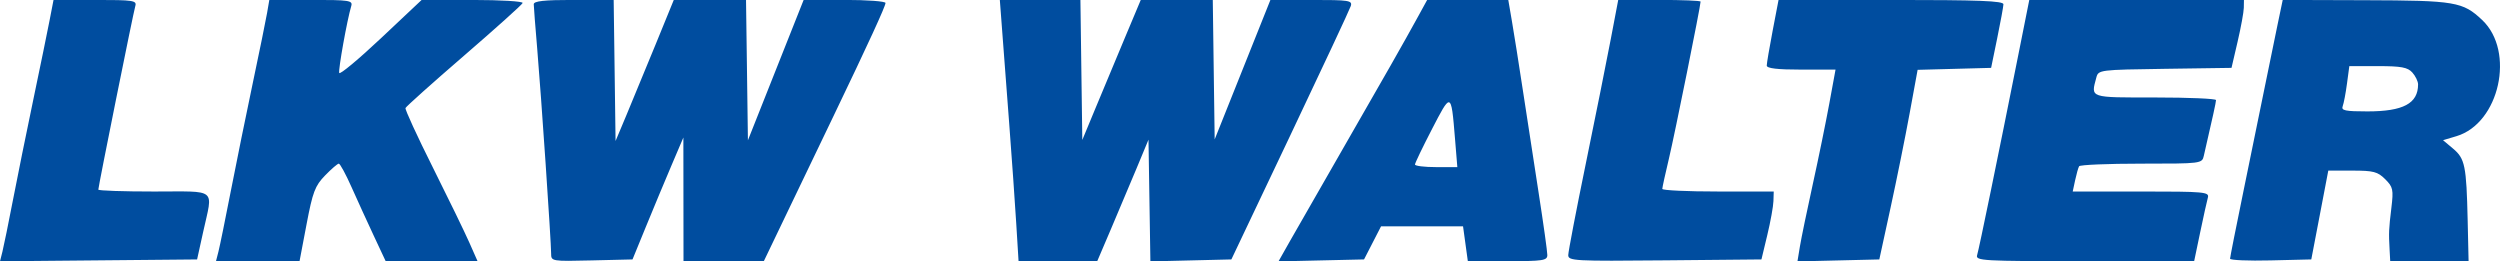 <?xml version="1.0" encoding="UTF-8" standalone="no"?>
<svg
   xmlns:dc="http://purl.org/dc/elements/1.1/"
   xmlns:cc="http://creativecommons.org/ns#"
   xmlns:rdf="http://www.w3.org/1999/02/22-rdf-syntax-ns#"
   xmlns:svg="http://www.w3.org/2000/svg"
   xmlns="http://www.w3.org/2000/svg"
   xmlns:sodipodi="http://sodipodi.sourceforge.net/DTD/sodipodi-0.dtd"
   xmlns:inkscape="http://www.inkscape.org/namespaces/inkscape"
   width="717.741"
   height="75.067"
   viewBox="0 0 162.763 17.017"
   version="1.1"
   id="svg12"
   sodipodi:docname="lkw-walter.svg"
   inkscape:version="0.92.4 (5da689c313, 2019-01-14)">
  <defs
     id="defs16" />
  <sodipodi:namedview
     pagecolor="#ffffff"
     bordercolor="#666666"
     borderopacity="1"
     objecttolerance="10"
     gridtolerance="10"
     guidetolerance="10"
     inkscape:pageopacity="0"
     inkscape:pageshadow="2"
     inkscape:window-width="3440"
     inkscape:window-height="1387"
     id="namedview14"
     showgrid="false"
     fit-margin-top="0"
     fit-margin-left="0"
     fit-margin-right="0"
     fit-margin-bottom="0"
     inkscape:zoom="0.6752"
     inkscape:cx="935.67413"
     inkscape:cy="-9.1200446"
     inkscape:window-x="-8"
     inkscape:window-y="-8"
     inkscape:window-maximized="1"
     inkscape:current-layer="svg12" />
  <path
     id="path863"
     style="color:#000000;clip-rule:nonzero;display:inline;overflow:visible;visibility:visible;opacity:1;isolation:auto;mix-blend-mode:normal;color-interpolation:sRGB;color-interpolation-filters:linearRGB;solid-color:#000000;solid-opacity:1;fill:#004d9f;fill-opacity:1;fill-rule:nonzero;stroke:none;stroke-width:4.535;stroke-linecap:butt;stroke-linejoin:round;stroke-miterlimit:4;stroke-dasharray:none;stroke-dashoffset:0;stroke-opacity:1;color-rendering:auto;image-rendering:auto;shape-rendering:auto;text-rendering:auto;enable-background:accumulate"
     d="m 148.617,-0.007 -0.343,1.644 c -0.189,0.904 -0.56,2.716 -0.826,4.025 -0.266,1.31 -0.881,4.32 -1.369,6.69 -0.487,2.37 -0.888,4.388 -0.89,4.486 -0.002,0.098 1.186,0.149 2.642,0.113 l 2.646,-0.064 0.554,-2.891 0.553,-2.891 h 1.573 c 1.37,0 1.645,0.072 2.132,0.559 0.512,0.512 0.546,0.671 0.402,1.871 -0.169,1.408 -0.177,1.599 -0.115,2.729 l 0.04,0.737 h 2.551 l 2.551,4.53e-4 -0.06,-2.665 c -0.08,-3.546 -0.174,-4.01 -0.949,-4.662 l -0.654,-0.55 0.875,-0.262 c 2.8,-0.839 3.836,-5.52 1.674,-7.561 -1.26,-1.19 -1.745,-1.272 -7.616,-1.291 z m 4.336,4.309 h 1.863 c 1.517,0 1.933,0.077 2.238,0.415 0.206,0.228 0.375,0.577 0.375,0.775 0,1.244 -0.966,1.758 -3.301,1.758 -1.444,0 -1.715,-0.057 -1.607,-0.338 0.071,-0.186 0.197,-0.849 0.28,-1.474 z M 132.117,-0.007 131.404,3.565 c -1.314,6.592 -2.558,12.639 -2.682,13.039 -0.115,0.372 0.321,0.397 7.003,0.397 h 7.126 l 0.391,-1.871 c 0.215,-1.029 0.441,-2.049 0.502,-2.268 0.103,-0.368 -0.21,-0.397 -4.344,-0.397 h -4.455 l 0.158,-0.737 c 0.087,-0.405 0.203,-0.814 0.258,-0.907 0.055,-0.093 1.878,-0.17 4.051,-0.17 3.911,0 3.952,-0.005 4.068,-0.51 0.59,-2.559 0.792,-3.483 0.795,-3.628 0.002,-0.093 -1.783,-0.17 -3.965,-0.17 -4.324,0 -4.187,0.047 -3.827,-1.299 0.133,-0.498 0.203,-0.506 4.468,-0.567 l 4.332,-0.062 0.396,-1.701 c 0.218,-0.935 0.4,-1.93 0.405,-2.211 l 0.009,-0.51 h -6.987 z m -16.324,0 -0.384,2.004 c -0.211,1.102 -0.384,2.123 -0.384,2.268 0,0.183 0.688,0.264 2.239,0.264 h 2.239 l -0.406,2.211 c -0.223,1.216 -0.709,3.589 -1.08,5.272 -0.371,1.684 -0.746,3.499 -0.834,4.033 l -0.16,0.971 2.665,-0.064 2.665,-0.064 0.733,-3.371 c 0.403,-1.854 0.965,-4.632 1.247,-6.172 l 0.514,-2.801 2.392,-0.064 2.393,-0.064 0.396,-1.928 c 0.218,-1.06 0.4,-2.055 0.406,-2.211 0.008,-0.221 -1.601,-0.283 -7.316,-0.283 z m -10.438,0 -0.485,2.551 c -0.267,1.403 -0.999,5.051 -1.626,8.107 -0.628,3.056 -1.142,5.736 -1.143,5.956 -0.002,0.375 0.404,0.397 6.288,0.34 l 6.29,-0.06 0.381,-1.587 c 0.21,-0.873 0.39,-1.868 0.4,-2.211 l 0.019,-0.624 h -3.628 c -1.996,0 -3.627,-0.076 -3.627,-0.17 9.1e-4,-0.093 0.196,-0.986 0.434,-1.984 0.379,-1.591 2.059,-9.921 2.059,-10.21 0,-0.06 -1.206,-0.109 -2.681,-0.109 z m -7.158,0 -2.641,0.002 -2.642,0.002 -0.589,1.075 c -0.915,1.67 -2.163,3.865 -4.996,8.785 -1.436,2.494 -2.945,5.126 -3.352,5.847 l -0.741,1.311 2.785,-0.064 2.785,-0.064 0.554,-1.077 v -4.53e-4 l 0.554,-1.077 h 2.669 2.669 l 0.156,1.134 0.156,1.134 h 2.587 c 2.311,0 2.587,-0.042 2.589,-0.397 9.1e-4,-0.218 -0.252,-2.03 -0.562,-4.025 -0.31,-1.996 -0.773,-5.006 -1.029,-6.69 -0.256,-1.684 -0.574,-3.699 -0.709,-4.479 z m -3.874,6.664 c 0.215,0.005 0.276,0.789 0.413,2.463 l 0.144,1.757 h -1.38 c -0.759,0 -1.379,-0.076 -1.378,-0.17 9e-4,-0.093 0.503,-1.138 1.116,-2.321 0.586,-1.131 0.895,-1.734 1.085,-1.73 z M 37.351,-0.007 c -1.933,0 -2.603,0.073 -2.601,0.283 9e-4,0.156 0.102,1.457 0.225,2.891 0.255,2.986 0.905,12.555 0.906,13.33 6.8e-4,0.513 0.024,0.517 2.65,0.454 l 2.649,-0.064 0.882,-2.154 c 0.485,-1.185 1.231,-2.971 1.656,-3.969 l 0.773,-1.814 0.004,4.025 0.004,4.025 h 2.615 2.615 l 1.606,-3.345 c 0.883,-1.84 2.219,-4.62 2.968,-6.18 2.221,-4.621 3.348,-7.074 3.348,-7.285 0,-0.109 -1.199,-0.198 -2.665,-0.198 l -2.665,0.001 -1.814,4.569 -1.814,4.569 -0.061,-4.57 -0.062,-4.57 H 46.22 43.868 L 42.686,2.884 c -0.65,1.59 -1.503,3.657 -1.896,4.592 l -0.714,1.701 -0.061,-4.592 -0.062,-4.592 z m -33.866,0 L 3.233,1.297 C 3.095,2.014 2.618,4.336 2.174,6.456 1.729,8.576 1.13,11.536 0.841,13.032 0.552,14.529 0.245,16.036 0.158,16.381 L 0,17.008 l 6.416,-0.06 6.416,-0.06 0.4,-1.814 c 0.635,-2.88 0.97,-2.608 -3.202,-2.608 -1.996,0 -3.628,-0.056 -3.628,-0.124 0,-0.205 2.279,-11.522 2.407,-11.951 0.108,-0.362 -0.118,-0.397 -2.603,-0.397 z m 61.609,-4.54e-4 0.15,1.984 c 0.082,1.091 0.289,3.821 0.46,6.066 0.171,2.245 0.377,5.179 0.459,6.52 l 0.15,2.438 h 2.561 2.561 l 0.896,-2.097 c 0.493,-1.154 1.244,-2.933 1.669,-3.955 l 0.772,-1.858 0.062,3.963 0.062,3.962 2.636,-0.064 2.636,-0.064 3.824,-8.05 c 2.103,-4.428 3.881,-8.229 3.95,-8.447 0.115,-0.363 -0.104,-0.397 -2.553,-0.396 l -2.68,9.07e-4 -1.814,4.539 -1.814,4.539 -0.062,-4.54 -0.061,-4.54 H 76.614 74.27 L 73.247,2.43 c -0.563,1.341 -1.419,3.392 -1.903,4.558 l -0.88,2.12 -0.062,-4.558 -0.061,-4.558 h -2.624 z m -47.56,0 -0.146,0.85 C 17.307,1.311 16.891,3.353 16.462,5.381 16.034,7.409 15.39,10.573 15.032,12.411 14.675,14.249 14.31,16.034 14.222,16.377 l -0.16,0.624 h 2.72 2.72 l 0.457,-2.404 c 0.4,-2.103 0.55,-2.501 1.204,-3.175 0.411,-0.424 0.813,-0.771 0.895,-0.771 0.082,0 0.456,0.689 0.83,1.531 0.375,0.842 1.028,2.27 1.451,3.173 l 0.769,1.642 2.992,0.002 2.992,0.002 -0.54,-1.221 c -0.297,-0.672 -1.368,-2.875 -2.38,-4.897 -1.012,-2.022 -1.81,-3.755 -1.772,-3.853 0.038,-0.098 1.752,-1.632 3.81,-3.408 2.058,-1.777 3.776,-3.32 3.817,-3.429 0.042,-0.109 -1.422,-0.199 -3.251,-0.199 H 27.45 L 24.806,2.483 c -1.455,1.37 -2.679,2.389 -2.721,2.265 -0.07,-0.208 0.51,-3.44 0.783,-4.359 0.108,-0.362 -0.118,-0.397 -2.608,-0.397 z"
     inkscape:connector-curvature="0" />
</svg>
